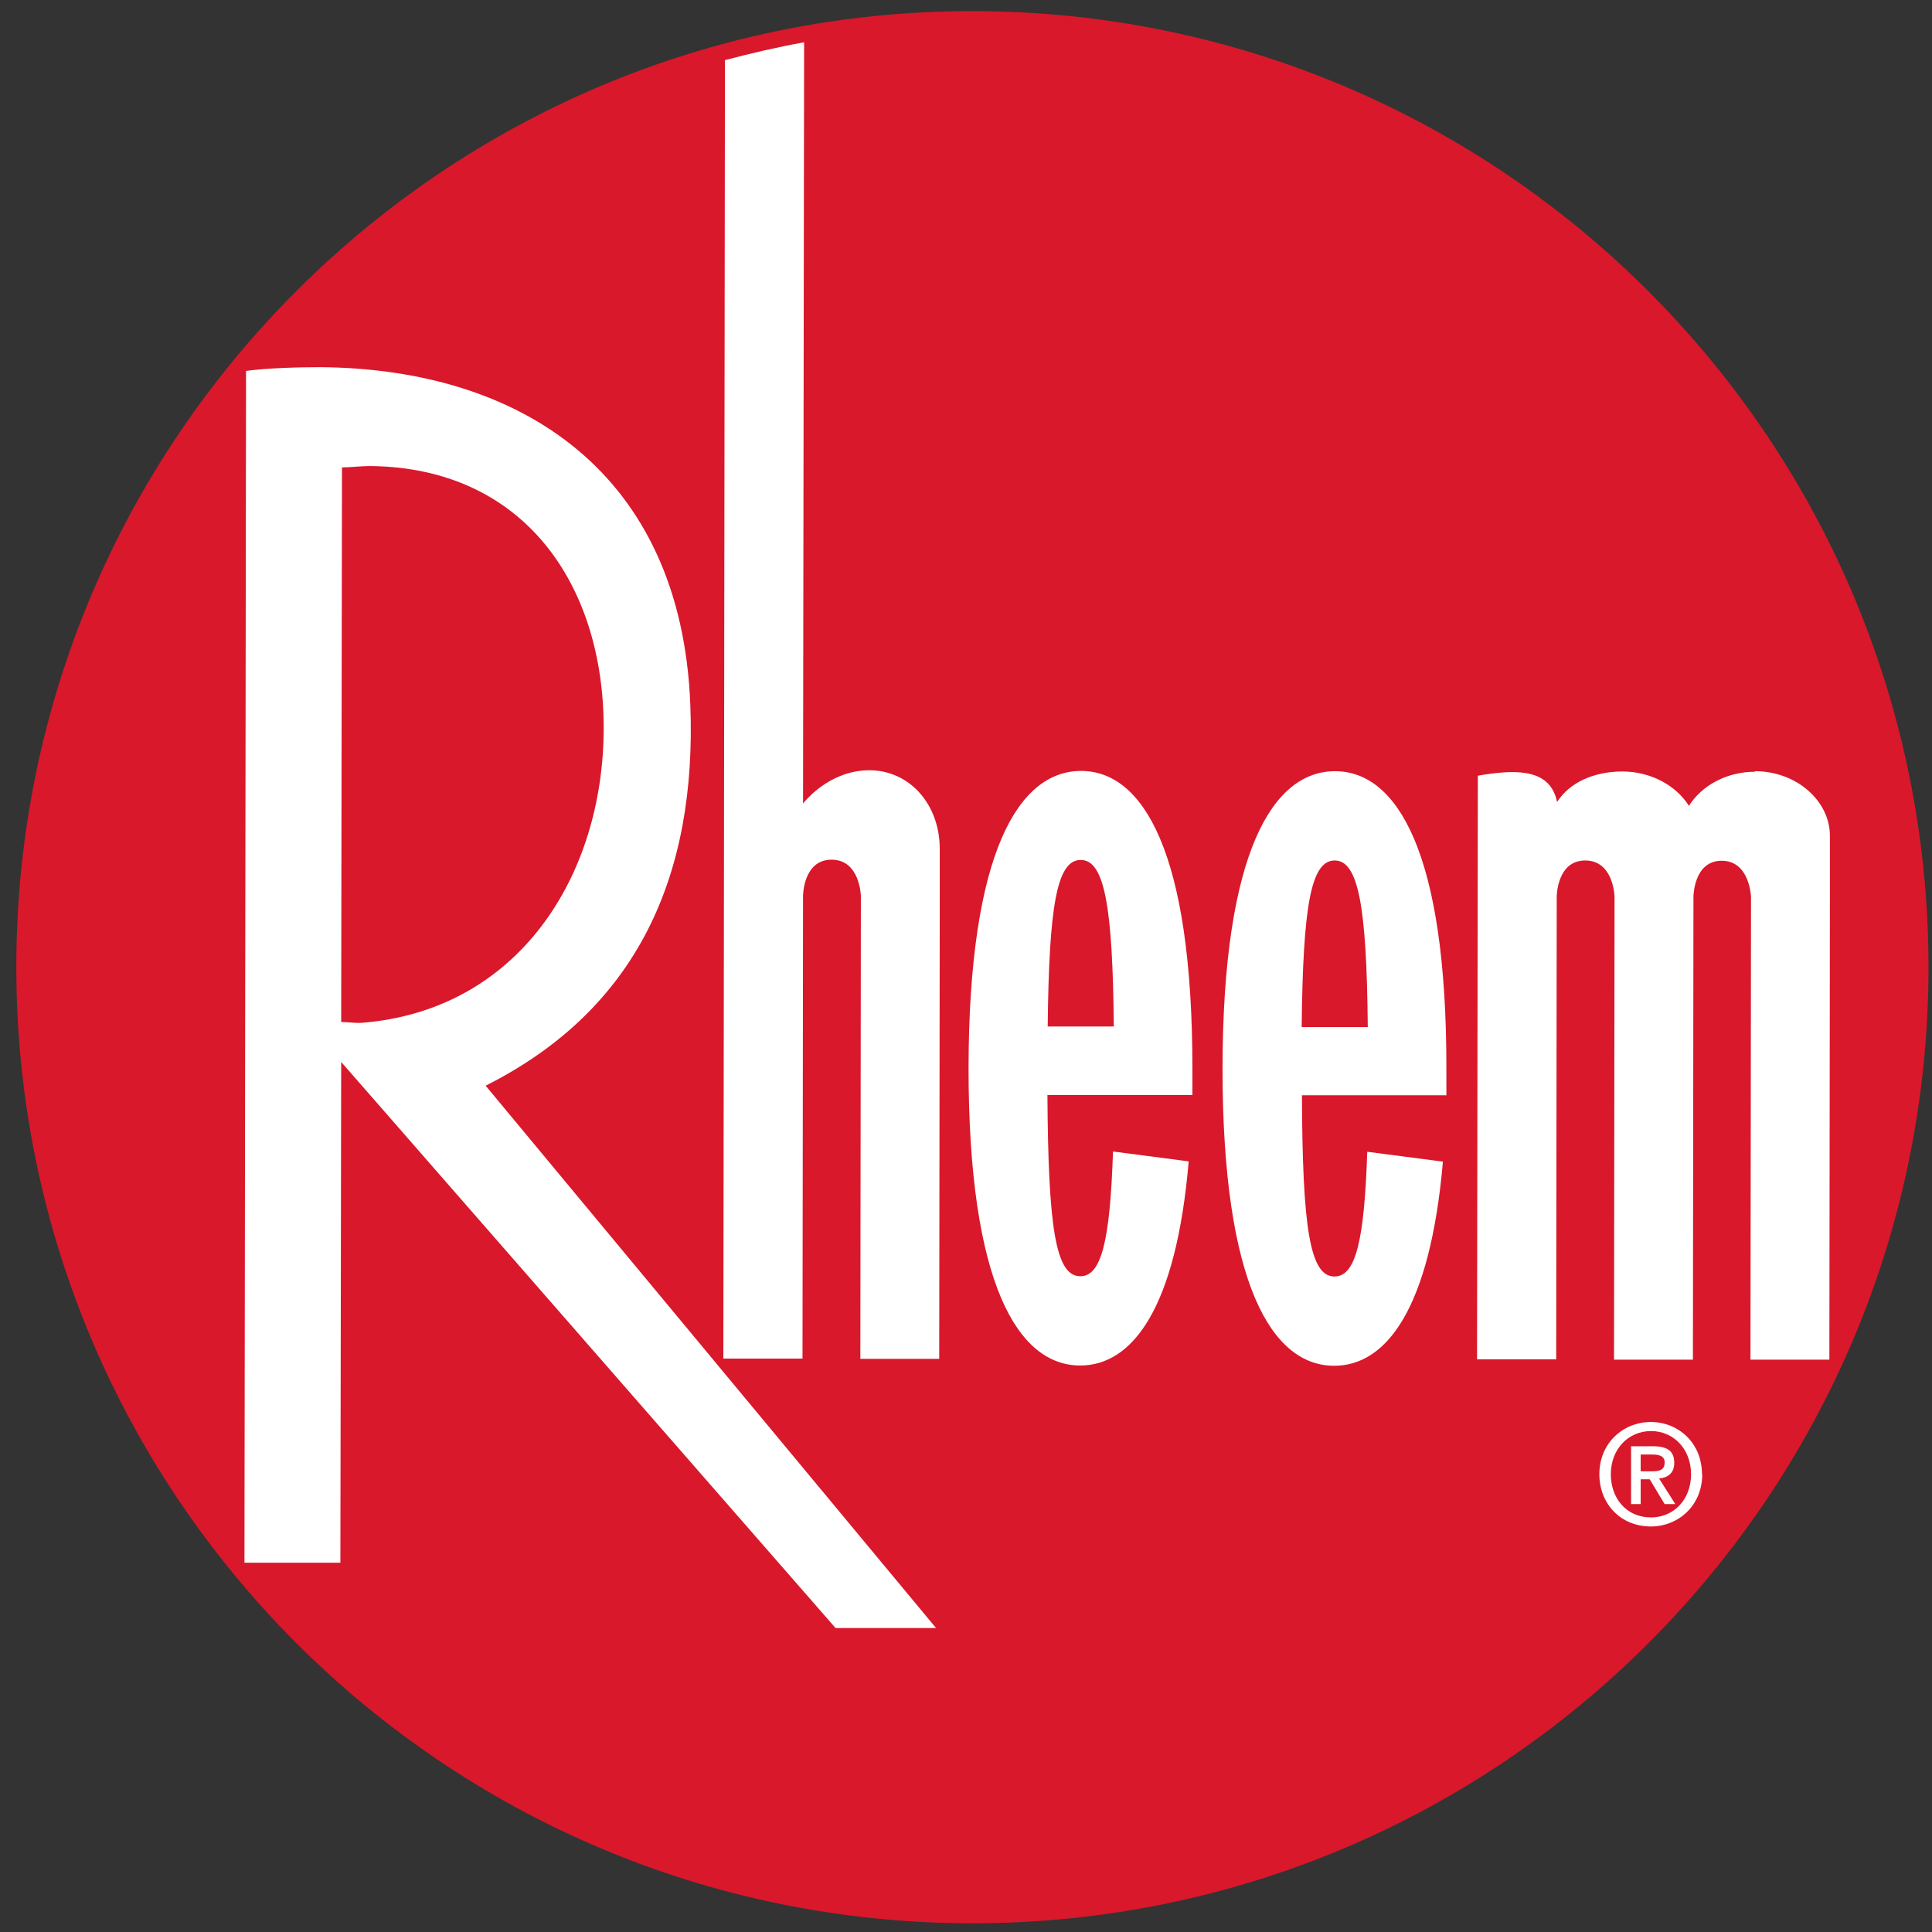 <svg width="116" height="116" viewBox="0 0 116 116" fill="none" xmlns="http://www.w3.org/2000/svg">
<rect x="0" y="0" width="116" height="116" fill="#333333" stroke="none"/>
<g clip-path="url(#clip0_4707_12246)">
<path d="M58.457 0.668C90.156 0.716 115.822 26.446 115.79 58.145C115.742 89.844 90.012 115.51 58.313 115.478C26.614 115.43 0.948 89.7 0.98 58.001C1.012 26.302 26.742 0.62 58.457 0.668Z" fill="#D9182B"/>
<path d="M102.205 88.516C102.205 90.404 100.765 91.652 99.117 91.652C97.308 91.652 96.028 90.292 96.028 88.516C96.028 86.627 97.469 85.379 99.117 85.379C100.765 85.379 102.189 86.627 102.189 88.516M101.533 88.516C101.533 86.996 100.477 85.923 99.133 85.923C97.788 85.923 96.716 86.98 96.716 88.516C96.716 89.94 97.629 91.108 99.133 91.108C100.477 91.108 101.533 90.052 101.533 88.516Z" fill="white"/>
<path d="M98.508 88.82V90.308H97.932V86.836H99.26C100.108 86.836 100.524 87.124 100.524 87.828C100.524 88.452 100.14 88.724 99.612 88.772L100.588 90.308H99.948L99.052 88.82H98.508ZM98.508 88.34H99.148C99.58 88.34 99.948 88.308 99.948 87.796C99.948 87.38 99.532 87.332 99.196 87.332H98.508V88.34Z" fill="white"/>
<path d="M71.594 65.761V64.145C71.594 51.12 68.618 46.288 64.906 46.288C61.193 46.288 58.169 51.104 58.153 64.129C58.153 77.154 61.145 81.987 64.858 81.987C67.978 81.987 70.618 78.579 71.37 69.73L66.826 69.138C66.65 74.53 66.122 76.642 64.858 76.626C63.369 76.626 62.937 73.65 62.889 65.745H71.594V65.761ZM64.889 51.632C66.314 51.632 66.81 54.4 66.874 61.633H62.905C62.985 54.4 63.449 51.632 64.889 51.632Z" fill="white"/>
<path d="M86.843 65.778V64.161C86.859 51.136 83.867 46.304 80.154 46.304C76.442 46.304 73.418 51.12 73.402 64.145C73.402 77.171 76.394 82.003 80.106 82.003C83.227 82.003 85.867 78.595 86.635 69.746L82.091 69.154C81.915 74.546 81.387 76.643 80.123 76.643C78.634 76.643 78.202 73.666 78.17 65.762H86.859L86.843 65.778ZM80.138 51.664C81.563 51.664 82.059 54.432 82.123 61.665H78.154C78.234 54.432 78.698 51.664 80.138 51.664Z" fill="white"/>
<path d="M20.485 61.361C20.789 61.361 21.381 61.441 21.749 61.409C31.094 60.657 36.231 52.64 36.247 43.727C36.247 35.023 31.398 28.062 22.213 27.982C21.653 27.982 21.093 28.062 20.533 28.062L20.485 61.377V61.361ZM14.773 22.269C16.117 22.093 17.925 22.045 19.269 22.045C31.302 22.157 40.903 28.398 41.447 42.303C41.847 52.528 38.295 60.593 29.158 65.186L56.201 97.749H50.168L20.485 63.761L20.437 93.828H14.677L14.773 22.237V22.269Z" fill="white"/>
<path d="M48.184 81.587L48.216 53.792C48.216 53.792 48.216 51.616 49.928 51.616C51.64 51.616 51.688 53.792 51.688 53.792L51.656 81.587H56.392L56.424 53.808V50.976C56.424 48.032 54.264 45.92 51.592 46.288C50.28 46.464 49.096 47.2 48.216 48.24L48.28 2.54C46.679 2.828 45.095 3.196 43.527 3.612L43.431 81.571H48.184V81.587Z" fill="white"/>
<path d="M105.389 46.336C103.661 46.336 102.173 47.168 101.405 48.384C100.637 47.168 99.149 46.336 97.436 46.32C95.724 46.32 94.252 46.96 93.484 48.16V48.128C93.084 46.256 91.276 46.176 89.1 46.512C88.972 46.528 88.844 46.56 88.732 46.576L88.684 81.619H93.436L93.468 53.84C93.468 53.84 93.468 51.664 95.18 51.664C96.892 51.664 96.94 53.84 96.94 53.84L96.908 81.635H101.645L101.677 53.856C101.677 53.856 101.677 51.68 103.373 51.68C105.069 51.68 105.133 53.856 105.133 53.856L105.101 81.635H109.838L109.87 53.856V50.208C109.886 48.096 107.869 46.304 105.373 46.304" fill="white"/>
</g>
<defs>
<clipPath id="clip0_4707_12246">
<rect width="114.811" height="114.811" fill="white" transform="translate(0.979 0.667)"/>
</clipPath>
</defs>
</svg>
